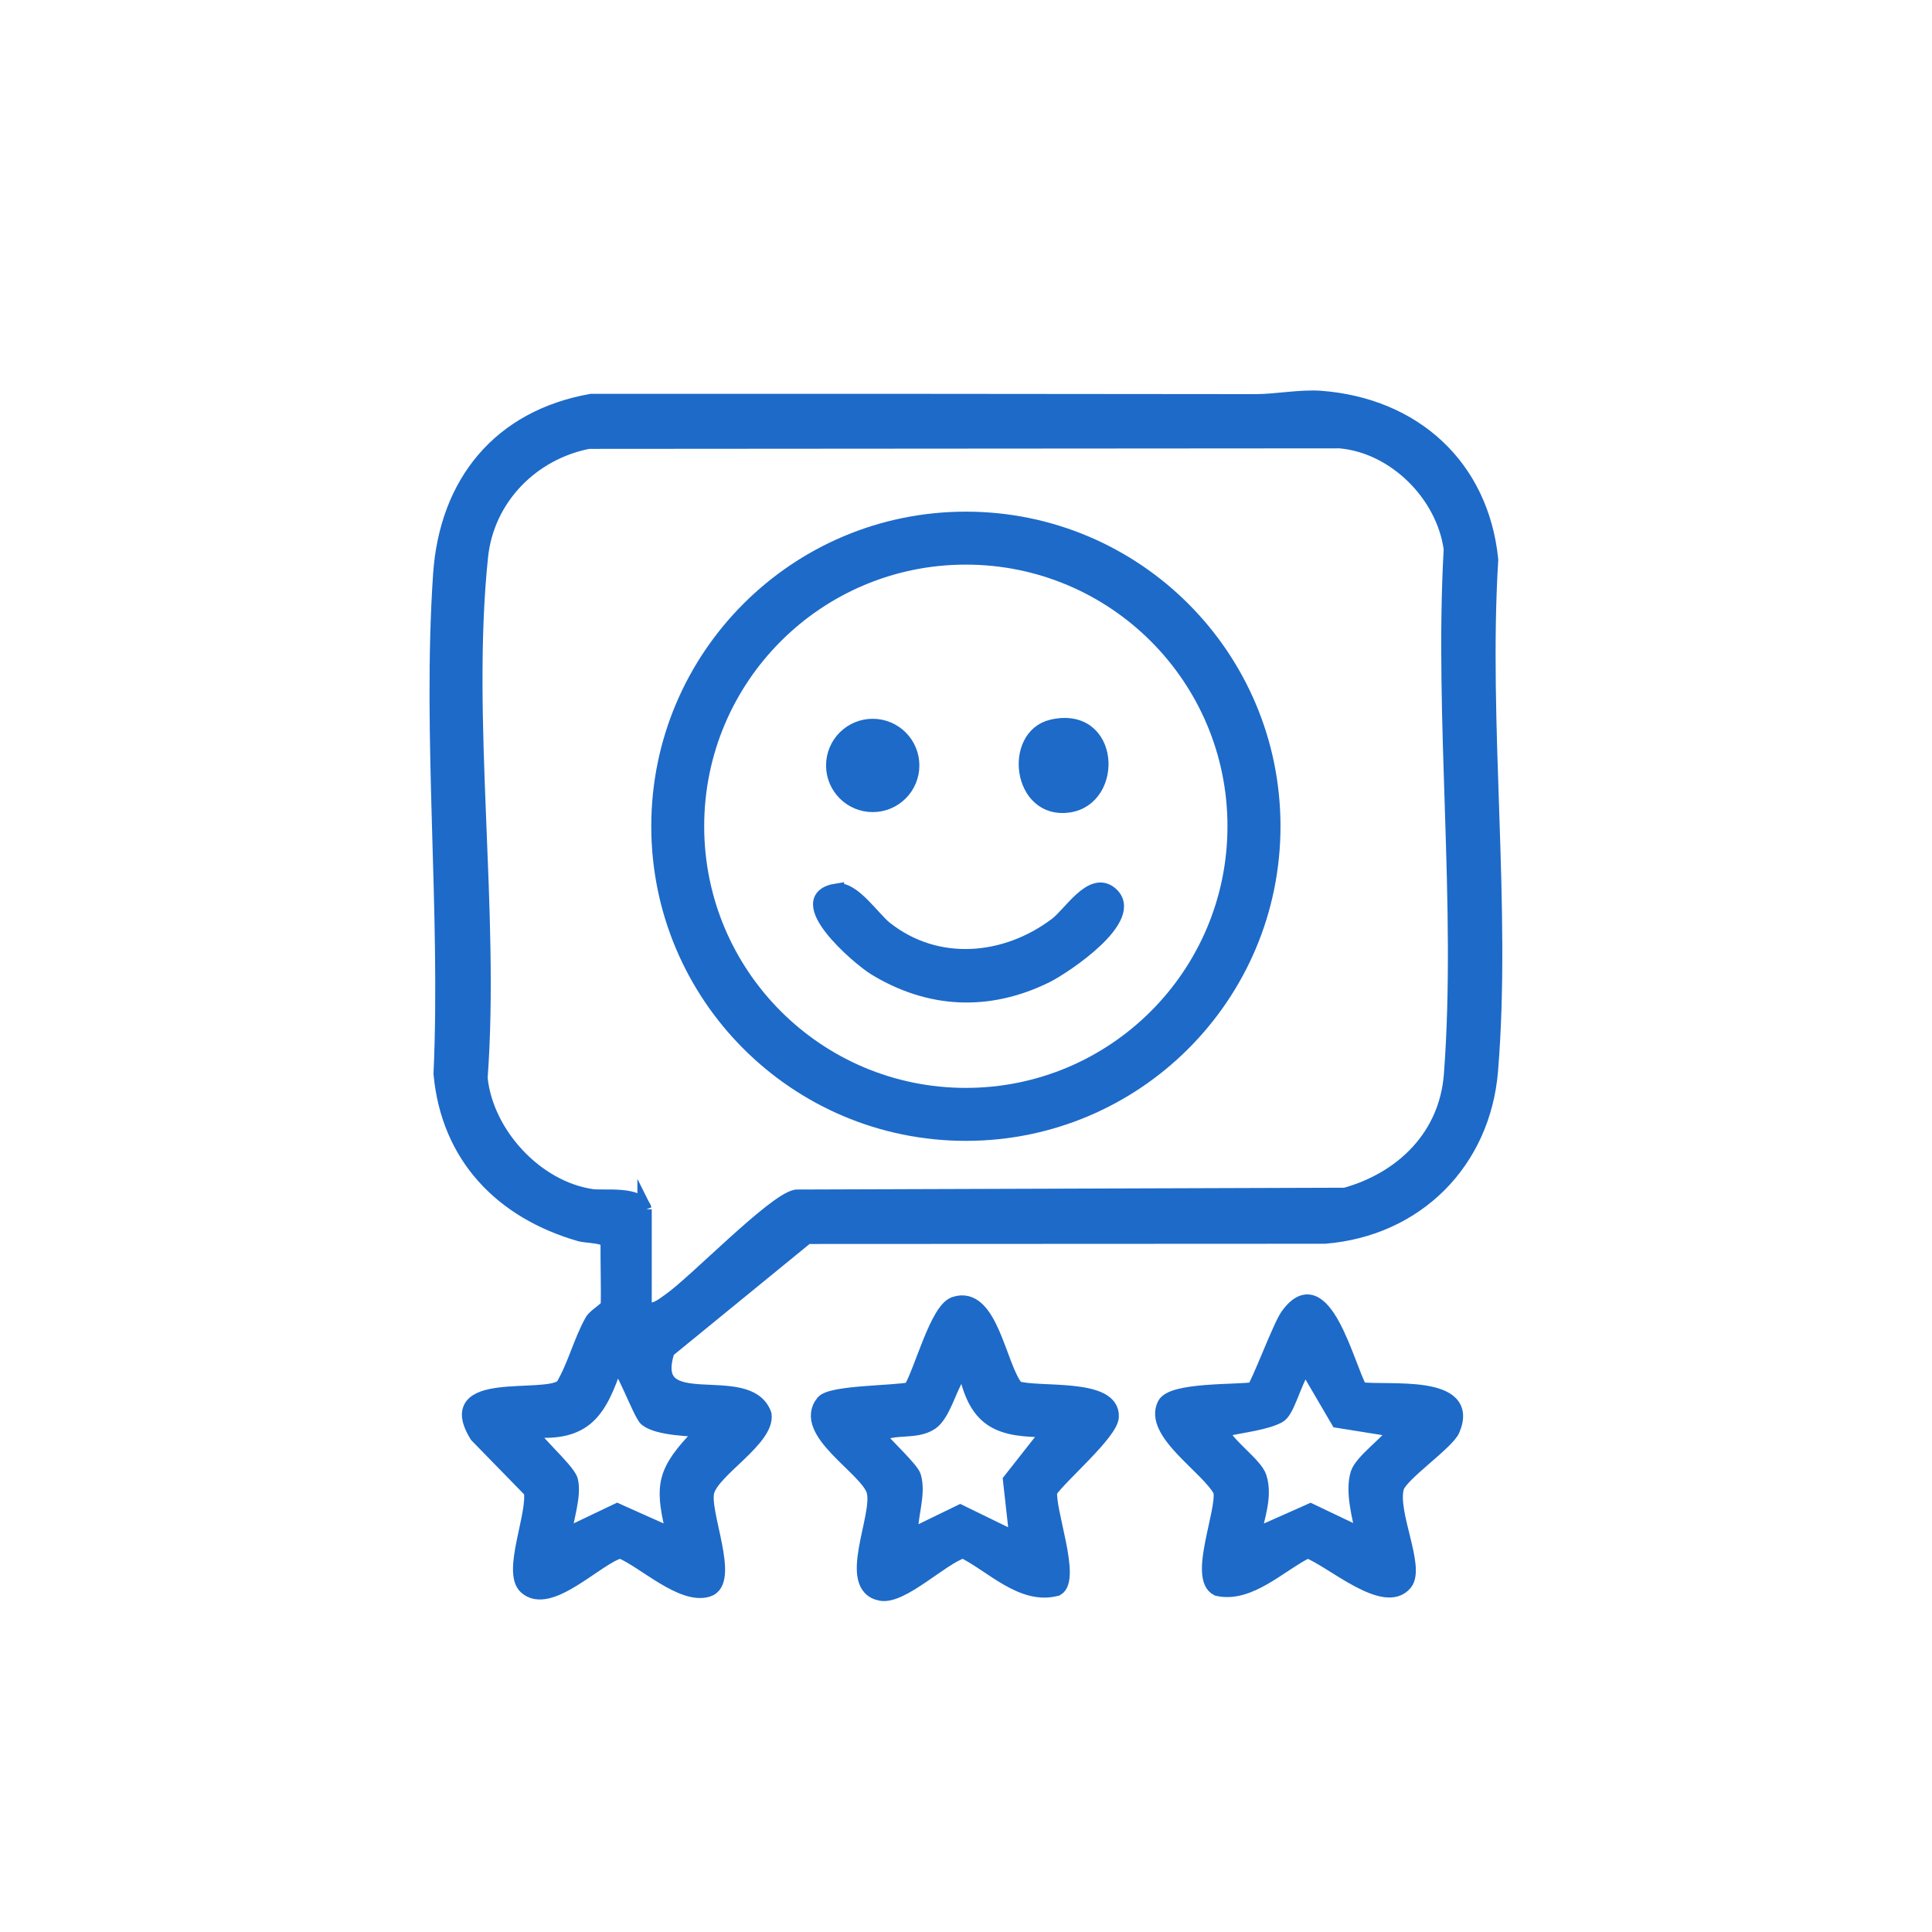 <?xml version="1.0" encoding="UTF-8"?>
<svg id="Layer_1" data-name="Layer 1" xmlns="http://www.w3.org/2000/svg" viewBox="0 0 403.77 403.77">
  <defs>
    <style>
      .cls-1 {
        fill: #1d6ac9;
        stroke: #1d6ac9;
        stroke-miterlimit: 10;
        stroke-width: 3px;
      }
    </style>
  </defs>
  <path class="cls-1" d="M139.52,282.3c-4.73,14.55,16.83,3.74,20.23,13.3.76,5.09-10.58,11.48-11.93,16.01-1.28,4.28,5.51,19.02.08,20.64s-13.32-6.06-18.26-8.08c-4.96,1.35-14.81,11.99-19.75,7.52-3.5-3.16,2-15.41,1.05-20.09l-11.29-11.57c-7.66-12.32,14.23-7.07,17.92-10.31,2.51-4.17,3.79-9.52,6.15-13.67.69-1.21,3.27-2.48,3.31-3.33.12-2.16-.05-8.45-.03-13.07-.37-1.5-4.18-1.24-5.87-1.73-16.27-4.71-27.44-16.18-29.03-33.5,1.53-34.11-2.39-70.51-.09-104.36,1.3-19.19,12.42-32.88,31.6-36.26,46.33,0,92.57,0,138.84.07,4.2,0,9.34-1.02,13.59-.7,19.44,1.49,33.6,14.22,35.58,33.8-2.13,34.64,2.76,72.51-.04,106.77-1.56,19.15-15.57,33.13-34.69,34.69l-108.23.05-29.16,23.82ZM134.71,252.73v20.97c2.29.41,3.57-.79,5.27-1.98,5.39-3.78,21.73-20.76,26.41-21.62l114.76-.38c12.05-3.38,21.14-12.34,22.11-25.17,2.66-35.38-2.05-74.09-.04-109.82-1.55-11.34-11.71-21.54-23.22-22.53l-157.02.11c-11.83,2.32-21.21,11.8-22.48,24.03-3.57,34.23,2.47,74.12-.09,108.94,1.16,11.66,11.62,23.03,23.31,24.72,2.59.37,9.98-.79,10.99,2.73ZM147.67,298.87c-3.2-.16-10.19-.31-12.6-2.27-1.33-1.08-5.28-12.35-6.45-11.46-3.28,9.71-6.18,14.75-17.54,13.73-1.03.87,7.6,8.18,8.2,10.48.84,3.19-1.01,8.25-1.34,11.62l11.05-5.28,11.81,5.28c-2.23-9.58-2.56-12.64,4.15-19.87.97-1.04,2.57-1.05,2.71-2.24Z"/>
  <path class="cls-1" d="M190.26,290.35c2.28-3.62,5.52-16.6,9.22-17.85,7.65-2.58,9.31,13.37,13,17.6,4.41,1.48,20.2-.73,19.85,6.02-.18,3.35-10.62,12.24-12.87,15.49-.54,3.97,4.97,18.31,1.42,20.42-7.24,1.98-13.53-4.89-19.59-7.89-4.49,1.38-12.81,9.75-17.21,8.91-7.79-1.48,0-16.31-1.49-21.45-1.38-4.74-15.52-12.42-10.59-18.54,1.69-2.09,14.88-1.95,18.26-2.71ZM201.8,286.66c-1.78-.39-1.22.24-1.7.98-1.65,2.55-3.04,8.08-5.5,9.72-3.3,2.2-7.78.58-11.08,2.63,1.33,1.75,7,6.99,7.47,8.55,1.14,3.83-.9,8.54-.6,12.43l10.29-5,11.81,5.76-1.38-12.38,8.25-10.49c-10.34.08-15.22-1.54-17.55-12.2Z"/>
  <path class="cls-1" d="M284.29,290.34c5.51.81,23.72-1.82,19.3,8.5-1.16,2.7-10.82,9.27-11.64,11.99-1.56,5.16,4.44,16.67,1.74,20.03-4.28,5.31-15.55-5.01-20.44-6.72-5.72,2.82-12.17,9.46-18.83,7.9-4.57-2.31,1.46-16.19.65-20.42-2.51-4.91-14.65-12.25-11.71-18.1,1.59-3.17,15.03-2.6,18.57-3.16.85-.53,5.52-13.14,7.12-15.38,7.6-10.67,12.51,10.61,15.24,15.37ZM291.78,298.87l-12.16-1.95-6.89-11.78c-2.75,5-3.69,9.86-5.54,10.81-2.75,1.42-6.76,1.83-12.01,2.92,1.24,3.2,7.19,7.14,8.05,9.86,1.27,4.07-.48,8.28-1.18,12.24l11.84-5.26,11.03,5.26c-.81-3.79-2.35-9.27-1.18-13,.82-2.63,6.4-6.48,8.04-9.1Z"/>
  <path class="cls-1" d="M266.11,172.68c0,35.49-28.77,64.25-64.25,64.25s-64.25-28.77-64.25-64.25,28.77-64.25,64.25-64.25,64.25,28.77,64.25,64.25ZM258.03,172.68c0-31.03-25.15-56.18-56.18-56.18s-56.18,25.15-56.18,56.18,25.15,56.18,56.18,56.18,56.18-25.15,56.18-56.18Z"/>
  <path class="cls-1" d="M174.92,186.13c3.36-.51,7.55,5.86,10.11,7.89,10.74,8.51,25.16,7.22,35.78-.84,2.91-2.21,7.3-9.61,11.2-6.49,6.14,4.92-9.64,15.42-13.38,17.26-12.06,5.93-24.4,5.36-35.81-1.62-3.47-2.12-17.98-14.67-7.9-16.21Z"/>
  <circle class="cls-1" cx="182.39" cy="159.97" r="8.25"/>
  <path class="cls-1" d="M219.89,151.86c12.64-2.9,13.43,15.02,3.45,16.46-10.24,1.48-12.08-14.49-3.45-16.46Z"/>
</svg>